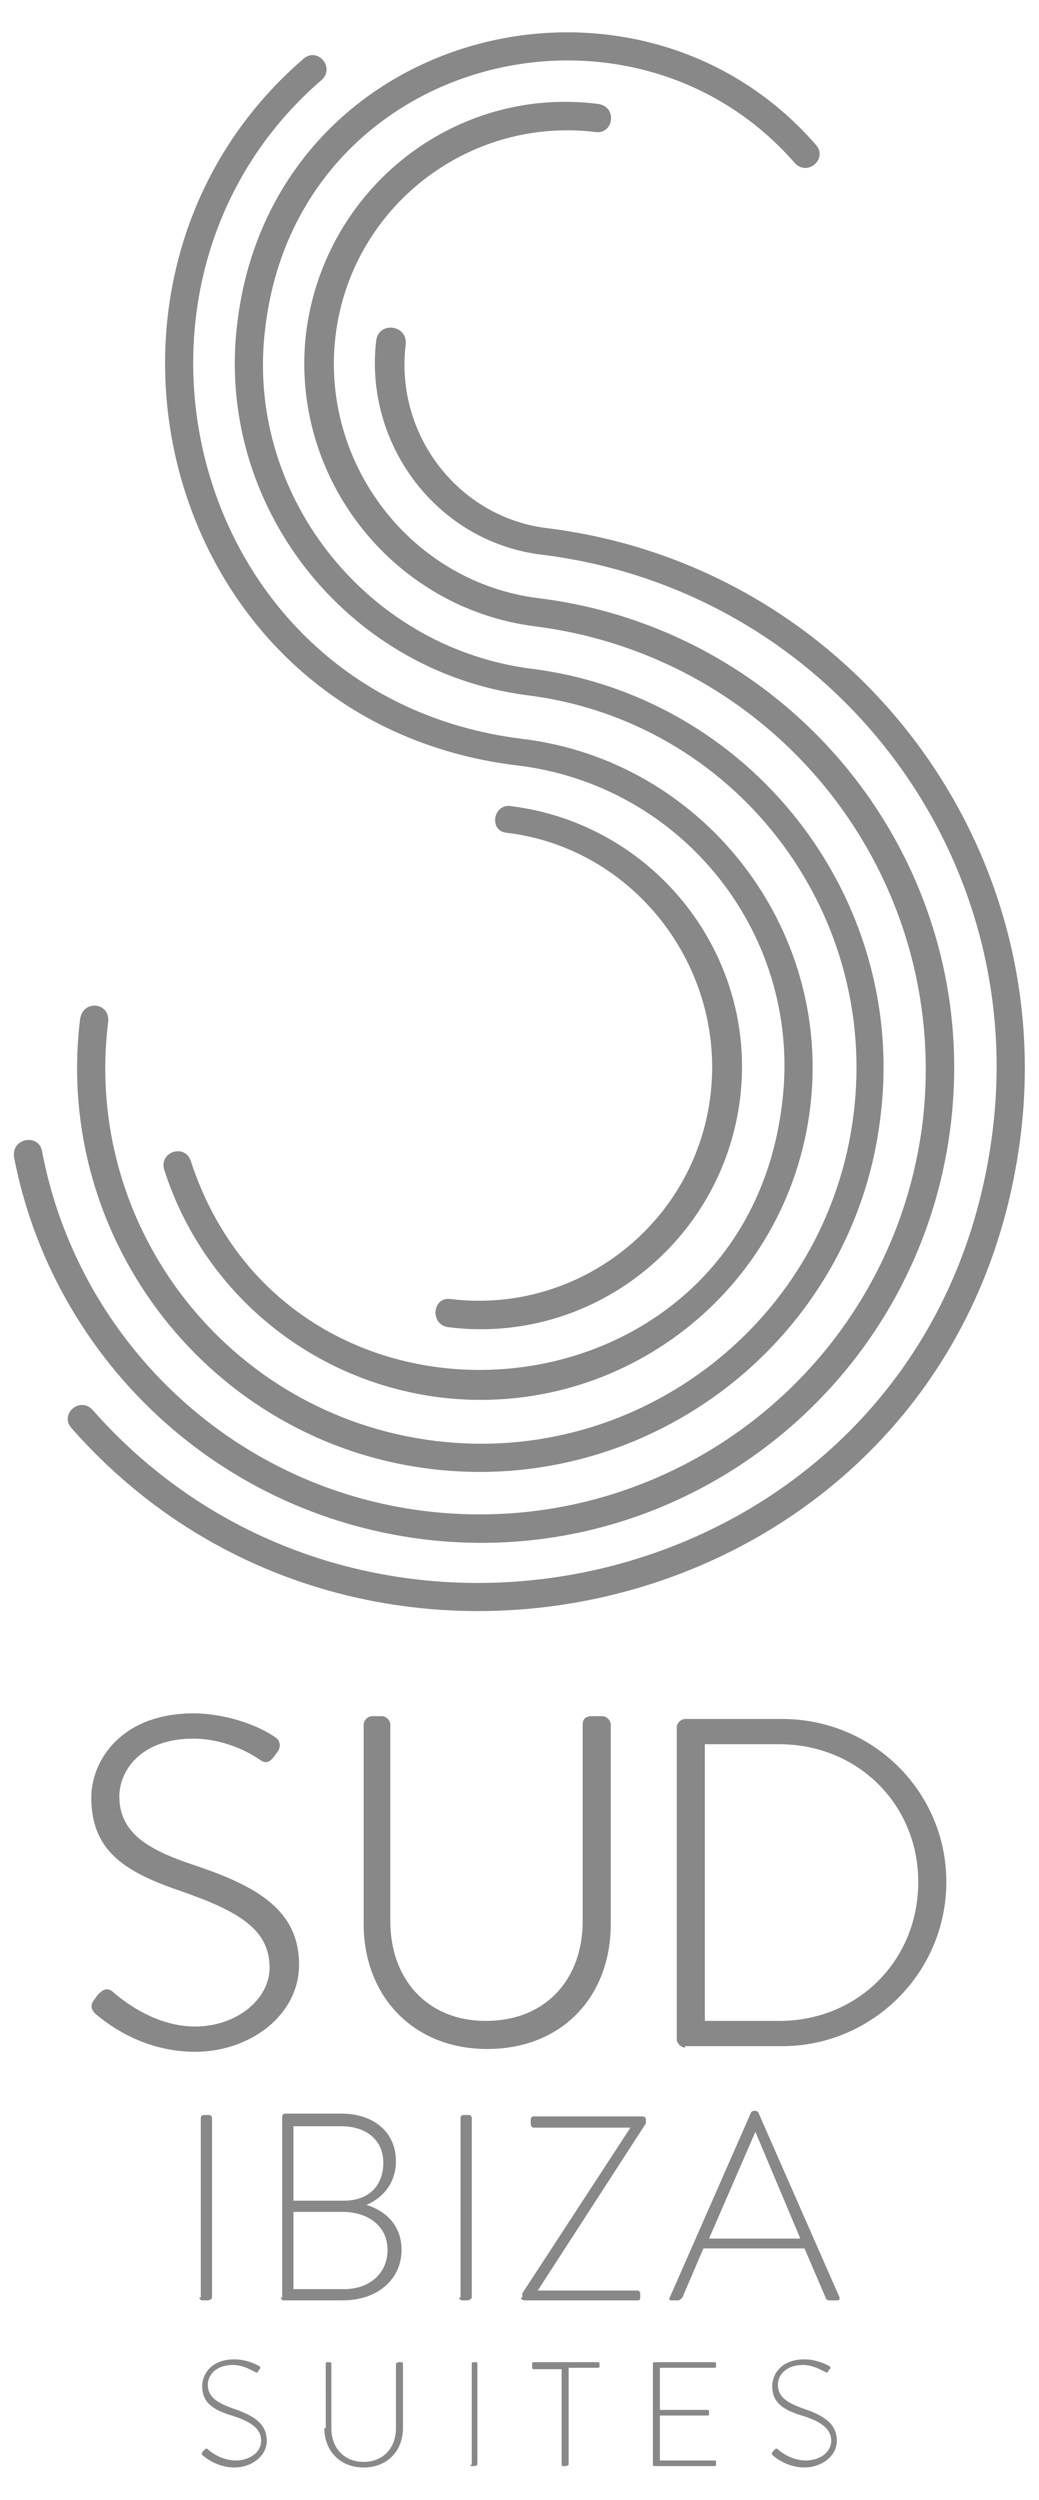 <?xml version="1.0" encoding="utf-8"?>
<!-- Generator: Adobe Illustrator 19.2.0, SVG Export Plug-In . SVG Version: 6.00 Build 0)  -->
<svg version="1.1" id="Capa_1" xmlns="http://www.w3.org/2000/svg" xmlns:xlink="http://www.w3.org/1999/xlink" x="0px" y="0px"
	 width="74px" height="178px" viewBox="0 0 74 178" style="enable-background:new 0 0 74 178;" xml:space="preserve">
<style type="text/css">
	.st0{fill:#888888;}
	.st1{fill-rule:evenodd;clip-rule:evenodd;fill:#888888;}
</style>
<g>
	<path class="st0" d="M13.9,146.1c-4,0-6.6-2.3-7.1-2.7c-0.3-0.3-0.4-0.6-0.1-1L7,142c0.3-0.3,0.6-0.5,1-0.2
		c1.6,1.4,3.7,2.5,5.9,2.5c2.9,0,5.3-1.9,5.3-4.2c0-2.7-2.2-4-6.2-5.4c-3.8-1.3-6.5-2.7-6.5-6.7c0-2.6,2.1-6,7.3-6
		c1.8,0,4.2,0.6,5.8,1.7c0.2,0.1,0.5,0.5,0.2,1c-0.1,0.1-0.2,0.3-0.3,0.4c-0.3,0.4-0.6,0.5-1,0.2c-1.3-0.9-3.1-1.5-4.7-1.5
		c-3.9,0-5.3,2.4-5.3,4.1c0,2.6,2,3.8,5.3,4.9c4.5,1.5,7.5,3.2,7.5,7.1C21.3,143.5,17.8,146.1,13.9,146.1z"/>
	<path class="st0" d="M34.7,145.9c-5.3,0-8.8-3.8-8.8-8.9v-14.2c0-0.3,0.3-0.6,0.6-0.6h0.7c0.3,0,0.6,0.3,0.6,0.6v14
		c0,4.1,2.6,7.1,6.8,7.1c4.3,0,6.9-3,6.9-7.1v-14c0-0.4,0.2-0.6,0.7-0.6h0.7c0.3,0,0.6,0.3,0.6,0.6V137
		C43.5,142.2,40,145.9,34.7,145.9z"/>
	<path class="st0" d="M50.2,124.2v19.7h5.3c5.6,0,9.9-4.3,9.9-9.9c0-5.5-4.3-9.8-9.9-9.8L50.2,124.2z M48.8,145.8
		c-0.3,0-0.6-0.3-0.6-0.6V123c0-0.3,0.3-0.6,0.6-0.6h6.9c6.5,0,11.7,5.2,11.7,11.6c0,6.5-5.3,11.7-11.7,11.7H48.8z"/>
	<path class="st1" d="M14.4,174.8c0.1,0.1,1,0.9,2.3,0.9c1.2,0,2.3-0.8,2.3-1.9c0-1.2-0.9-1.8-2.4-2.3c-1.1-0.4-1.8-0.8-1.8-1.7
		c0-0.6,0.5-1.4,1.8-1.4c0.8,0,1.5,0.5,1.6,0.5c0.1,0.1,0.2,0,0.2-0.1c0,0,0.1-0.1,0.1-0.1c0.1-0.1,0-0.2,0-0.2c0,0-0.8-0.5-1.8-0.5
		c-1.7,0-2.3,1.1-2.3,1.9c0,1.2,0.8,1.7,2.1,2.1c1.3,0.4,2.1,0.9,2.1,1.8c0,0.8-0.8,1.4-1.8,1.4c-1.1,0-1.9-0.7-2-0.8
		c-0.1-0.1-0.2,0-0.2,0l-0.1,0.1C14.3,174.7,14.4,174.8,14.4,174.8z"/>
	<path class="st1" d="M23.1,172.9c0,1.6,1.1,2.8,2.8,2.8c1.7,0,2.8-1.2,2.8-2.8v-4.6c0-0.1-0.1-0.1-0.1-0.1h-0.2
		c-0.1,0-0.2,0.1-0.2,0.1v4.6c0,1.4-0.9,2.4-2.3,2.4c-1.4,0-2.3-1-2.3-2.4v-4.6c0-0.1-0.1-0.1-0.1-0.1h-0.2c-0.1,0-0.1,0.1-0.1,0.1
		V172.9z"/>
	<path class="st1" d="M33.5,175.5c0,0.1,0.1,0.1,0.1,0.1h0.2c0.1,0,0.2-0.1,0.2-0.1v-7.2c0-0.1-0.1-0.1-0.1-0.1h-0.2
		c-0.1,0-0.1,0.1-0.1,0.1V175.5z"/>
	<path class="st1" d="M40,175.5c0,0.1,0.1,0.1,0.1,0.1h0.2c0.1,0,0.2-0.1,0.2-0.1v-6.9h2.1c0.1,0,0.1-0.1,0.1-0.1v-0.2
		c0-0.1-0.1-0.1-0.1-0.1H38c-0.1,0-0.1,0.1-0.1,0.1v0.2c0,0.1,0,0.2,0.1,0.2h2V175.5z"/>
	<path class="st1" d="M46.5,175.5c0,0.1,0.1,0.1,0.1,0.1h4.3c0.1,0,0.1-0.1,0.1-0.1v-0.2c0-0.1-0.1-0.1-0.1-0.1H47V172h3.4
		c0.1,0,0.1-0.1,0.1-0.1v-0.2c0-0.1-0.1-0.1-0.1-0.1H47v-3h3.9c0.1,0,0.1-0.1,0.1-0.1v-0.2c0-0.1-0.1-0.1-0.1-0.1h-4.3
		c-0.1,0-0.1,0.1-0.1,0.1V175.5z"/>
	<path class="st1" d="M55,174.8c0.1,0.1,1,0.9,2.3,0.9c1.2,0,2.3-0.8,2.3-1.9c0-1.2-0.9-1.8-2.4-2.3c-1.1-0.4-1.8-0.8-1.8-1.7
		c0-0.6,0.5-1.4,1.8-1.4c0.8,0,1.5,0.5,1.6,0.5c0.1,0.1,0.2,0,0.2-0.1c0,0,0.1-0.1,0.1-0.1c0.1-0.1,0-0.2,0-0.2c0,0-0.8-0.5-1.8-0.5
		c-1.7,0-2.3,1.1-2.3,1.9c0,1.2,0.8,1.7,2.1,2.1c1.3,0.4,2.1,0.9,2.1,1.8c0,0.8-0.8,1.4-1.8,1.4c-1.1,0-1.9-0.7-2-0.8
		c-0.1-0.1-0.2,0-0.2,0l-0.1,0.1C54.9,174.7,55,174.8,55,174.8z"/>
	<path class="st1" d="M14.2,163.6c0,0.1,0.1,0.2,0.2,0.2h0.4c0.1,0,0.3-0.1,0.3-0.2v-12.8c0-0.1-0.1-0.2-0.2-0.2h-0.4
		c-0.1,0-0.2,0.1-0.2,0.2V163.6z"/>
	<path class="st1" d="M20.9,163v-5.5h3.5c1.8,0,3.2,1,3.2,2.7c0,1.7-1.3,2.8-3.1,2.8H20.9z M20.9,156.7v-5.3h3.4c1.8,0,3,1,3,2.6
		c0,1.6-1,2.7-2.8,2.7H20.9z M20,163.6c0,0.1,0.1,0.2,0.2,0.2h4.2c2.5,0,4.2-1.5,4.2-3.6c0-1.8-1.2-2.8-2.5-3.2
		c1.2-0.5,2.1-1.6,2.1-3.1c0-2.1-1.6-3.4-3.9-3.4h-4c-0.1,0-0.2,0.1-0.2,0.2V163.6z"/>
	<path class="st1" d="M32.7,163.6c0,0.1,0.1,0.2,0.2,0.2h0.4c0.1,0,0.3-0.1,0.3-0.2v-12.8c0-0.1-0.1-0.2-0.2-0.2H33
		c-0.1,0-0.2,0.1-0.2,0.2V163.6z"/>
	<path class="st1" d="M37.1,163.6c0,0.1,0.1,0.2,0.3,0.2h8c0.2,0,0.2-0.1,0.2-0.2v-0.3c0-0.1-0.1-0.2-0.2-0.2h-7.1v0l7.7-11.9v-0.3
		c0-0.1-0.1-0.2-0.2-0.2h-7.8c-0.1,0-0.2,0.1-0.2,0.2v0.3c0,0.2,0.1,0.3,0.2,0.3h6.9v0l-7.7,11.8V163.6z"/>
	<path class="st1" d="M50.5,159.4l3.3-7.6h0l3.2,7.6H50.5z M47.8,163.8h0.5c0.1,0,0.2-0.1,0.3-0.2l1.5-3.5h7.2l1.5,3.5
		c0,0.1,0.1,0.2,0.3,0.2h0.5c0.2,0,0.2-0.1,0.2-0.2L54,150.4c-0.1-0.1-0.2-0.1-0.2-0.1h-0.1c-0.1,0-0.2,0.1-0.2,0.1l-5.8,13.2
		C47.6,163.7,47.7,163.8,47.8,163.8z"/>
	<path class="st1" d="M36.4,57.4C46.7,58.7,54,68.1,52.7,78.3c-1.3,10.2-10.6,17.5-20.8,16.2c-1.3-0.2-1.1-2.2,0.2-2
		c9.1,1.1,17.4-5.4,18.5-14.5c1.1-9.1-5.4-17.6-14.5-18.7C34.8,59.2,35.1,57.2,36.4,57.4z"/>
	<path class="st1" d="M22.9,5.7C6.1,20.2,13.4,49.6,37.1,52.6C50,54.1,59.3,66,57.7,78.9c-1.6,13-13.4,22.2-26.4,20.6
		c-9.4-1.2-16.9-7.7-19.6-16.2c-0.4-1.3,1.5-1.9,1.9-0.6c7.1,21.7,39.3,19,42.1-4.1c1.5-11.9-7-22.7-18.9-24.1
		C11.4,51.4,3.5,19.8,21.6,4.2C22.6,3.3,23.9,4.8,22.9,5.7z"/>
	<path class="st1" d="M56.6,11.6C44.8-1.9,21.2,4.1,18.9,23.3C17.4,35,25.9,46,37.7,47.6c15.7,1.9,27,16.3,25,32
		c-1.9,15.7-16.3,26.9-32,25c-15.7-1.9-26.9-16.3-25-32c0.2-1.5,2.2-1.2,2,0.2c-1.8,14.6,8.6,28,23.3,29.8
		c14.6,1.8,28-8.6,29.8-23.3c1.8-14.6-8.6-28-23.3-29.8C24.6,47.8,15.3,35.9,16.9,23C19.4,2.1,45.2-4.5,58.1,10.3
		C59,11.3,57.5,12.6,56.6,11.6z"/>
	<path class="st1" d="M42.4,9.4C33.3,8.3,25,14.8,23.9,23.9c-1.1,9.1,5.4,17.6,14.5,18.7C56.8,44.9,70,61.7,67.7,80.2
		c-2.3,18.5-19.1,31.7-37.6,29.4C15.1,107.7,3.7,96.4,1,82.4C0.8,81,2.8,80.7,3,82c2.5,13.2,13.3,23.9,27.3,25.6
		c17.4,2.1,33.2-10.2,35.4-27.6c2.1-17.4-10.2-33.2-27.6-35.4c-10.2-1.3-17.5-10.7-16.3-20.9C23.1,13.4,32.4,6.1,42.6,7.4
		C44,7.6,43.7,9.6,42.4,9.4z"/>
	<path class="st1" d="M28.9,24.5c-0.8,6.4,3.7,12.3,10,13.1c21.3,2.6,36.4,22,33.8,43.2c-4.2,34.1-46.3,45.1-67.6,20.9
		c-0.9-1,0.6-2.3,1.5-1.3c20.2,22.9,60.1,12.5,64.1-19.9c2.5-20.2-11.9-38.5-32.1-41c-7.5-0.9-12.7-7.9-11.8-15.3
		C27,22.9,29,23.1,28.9,24.5z"/>
</g>
</svg>
